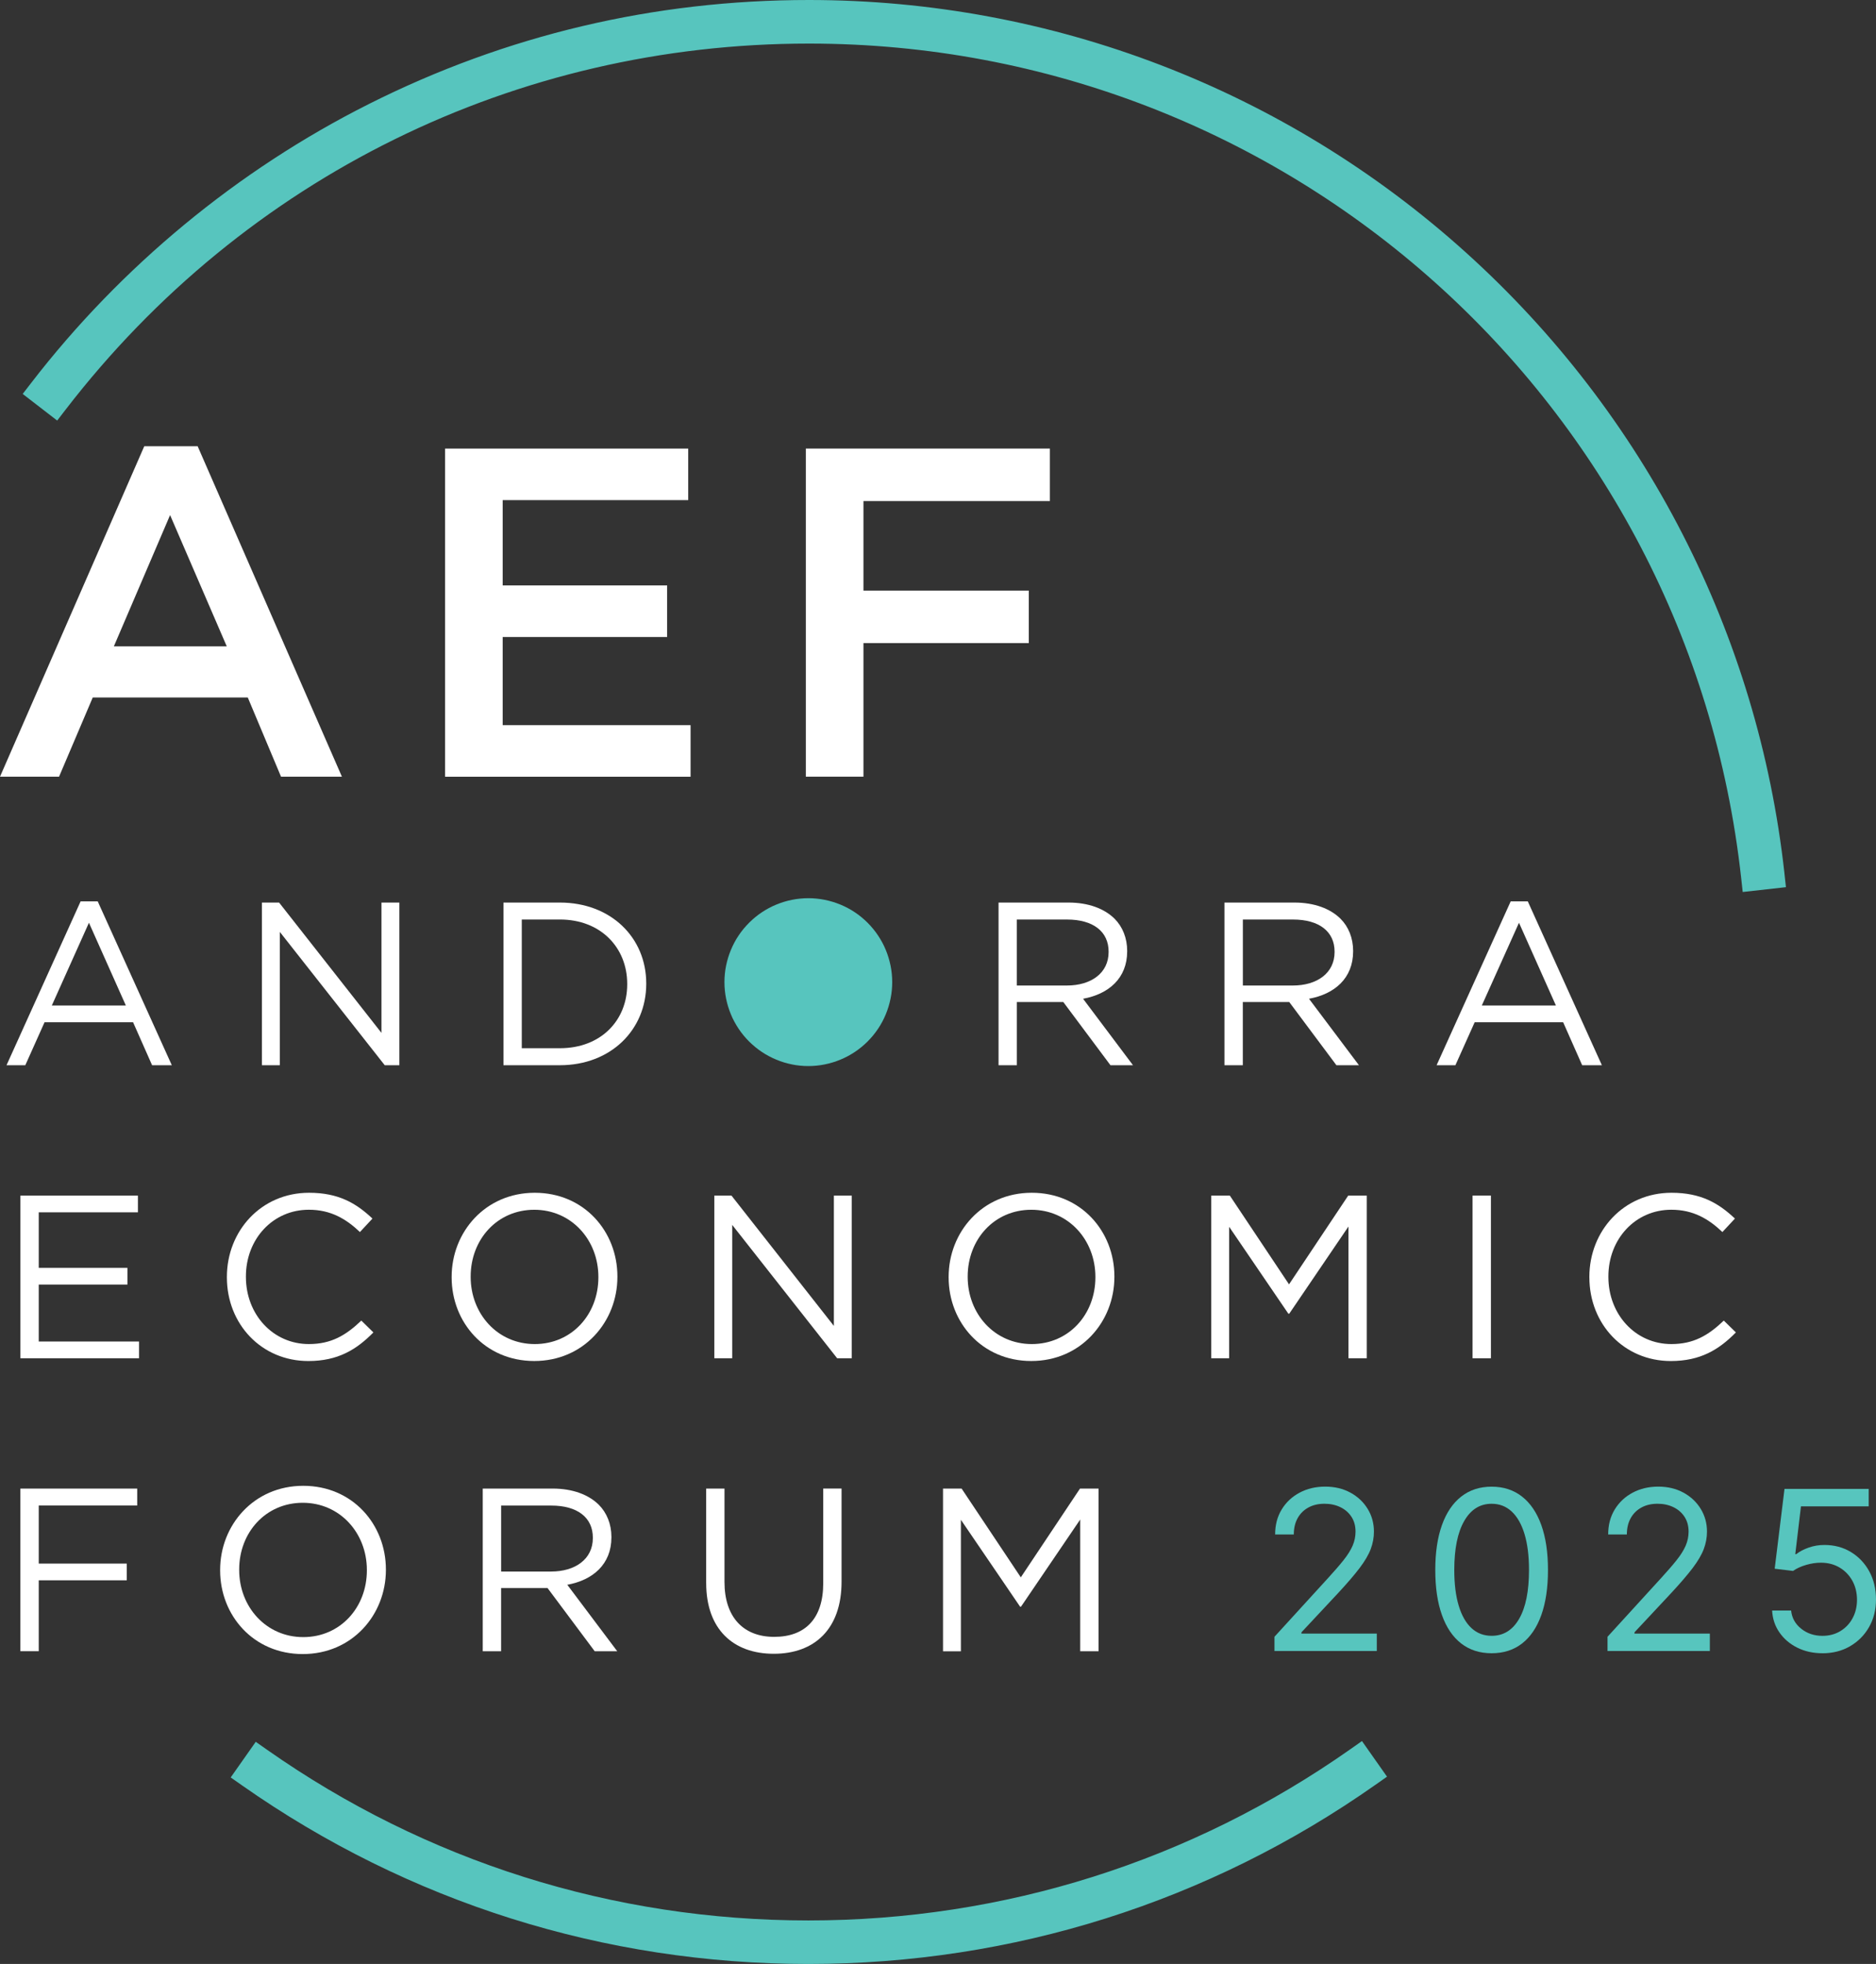 <?xml version="1.0" encoding="UTF-8"?>
<svg id="Capa_2" data-name="Capa 2" xmlns="http://www.w3.org/2000/svg" viewBox="0 0 738.45 772.99">
  <rect x="0" y="0" width="738.45" height="772.99" fill="#333333" stroke="none"/>
  <defs>
    <style>
      .cls-1 {
        fill: #fff;
      }

      .cls-2 {
        fill: #57c5be;
      }
    </style>
  </defs>
  <g id="Capa_2-2" data-name="Capa 2">
    <path class="cls-2" d="M536.12,685.25l-4.5,3.17c-62.7,44.12-136.5,67.45-213.44,67.45s-150.41-23.22-213.01-67.15l-4.5-3.16-9.86,14.02,4.51,3.16c65.49,45.96,142.56,70.25,222.85,70.26h0c80.48,0,157.69-24.4,223.3-70.56l4.5-3.16-9.86-14.02Z"/>
    <path class="cls-1" d="M31.71,354.78h6.76l29.16,64.48h-7.76l-7.49-16.92H17.54l-7.58,16.92H2.57l29.16-64.48h-.03.01ZM49.54,395.75l-14.53-32.56-14.61,32.56h29.16-.03,0Z"/>
    <path class="cls-1" d="M103.1,355.24h6.76l40.3,51.3v-51.3h7.04v64.03h-5.75l-41.31-52.49v52.49h-7.04v-64.03Z"/>
    <path class="cls-1" d="M198.18,355.24h22.2c20.11,0,34,13.81,34,31.82v.19c0,18.02-13.89,32.01-34,32.01h-22.2v-64.03h0ZM205.39,361.92v50.65h14.99c16.18,0,26.51-10.98,26.51-25.14v-.19c0-14.18-10.33-25.33-26.51-25.33h-14.99Z"/>
    <path class="cls-1" d="M393.07,355.24h27.51c7.86,0,14.16,2.39,18.19,6.4,3.11,3.12,4.92,7.59,4.92,12.61v.19c0,10.61-7.3,16.83-17.36,18.66l19.65,26.16h-8.87l-18.56-24.87h-18.28v24.87h-7.21v-64.03h0ZM419.93,387.89c9.6,0,16.45-4.93,16.45-13.16v-.19c0-7.86-6.04-12.62-16.37-12.62h-19.75v25.97h19.67Z"/>
    <path class="cls-1" d="M482,355.24h27.51c7.86,0,14.16,2.39,18.19,6.4,3.12,3.12,4.93,7.59,4.93,12.61v.19c0,10.61-7.31,16.83-17.37,18.66l19.66,26.16h-8.87l-18.56-24.87h-18.28v24.87h-7.23v-64.03h.02ZM508.88,387.89c9.6,0,16.45-4.93,16.45-13.16v-.19c0-7.86-6.02-12.62-16.35-12.62h-19.75v25.97h19.66-.01Z"/>
    <path class="cls-1" d="M594.63,354.78h6.76l29.16,64.48h-7.76l-7.49-16.92h-34.82l-7.59,16.92h-7.4l29.16-64.48h-.03.01ZM612.45,395.75l-14.53-32.56-14.63,32.56h29.16-.01.01Z"/>
    <path class="cls-1" d="M8.03,470.57h46.26v6.59H15.25v21.85h34.91v6.59H15.25v22.4h39.48v6.59H8.03v-64.03.03h0v-.02Z"/>
    <path class="cls-1" d="M89.31,502.76v-.19c0-18.11,13.52-33.11,32.34-33.11,11.62,0,18.56,4.12,24.96,10.16l-4.93,5.3c-5.38-5.12-11.43-8.78-20.11-8.78-14.16,0-24.77,11.52-24.77,26.25v.19c0,14.81,10.69,26.43,24.77,26.43,8.78,0,14.53-3.39,20.66-9.24l4.75,4.66c-6.66,6.77-13.97,11.26-25.6,11.26-18.46,0-32.07-14.54-32.07-32.92h0Z"/>
    <path class="cls-1" d="M177.78,502.76v-.19c0-17.64,13.25-33.11,32.72-33.11s32.53,15.28,32.53,32.92v.19c0,17.64-13.25,33.11-32.72,33.11s-32.53-15.28-32.53-32.92ZM235.54,502.76v-.19c0-14.54-10.61-26.42-25.23-26.42s-25.04,11.71-25.04,26.25v.19c0,14.54,10.61,26.42,25.23,26.42s25.04-11.71,25.04-26.25h0Z"/>
    <path class="cls-1" d="M281.17,470.57h6.76l40.31,51.3v-51.3h7.04v64.03h-5.75l-41.31-52.49v52.49h-7.04v-64.03h-.01Z"/>
    <path class="cls-1" d="M373.41,502.76v-.19c0-17.64,13.25-33.11,32.72-33.11s32.53,15.28,32.53,32.92v.19c0,17.64-13.25,33.11-32.72,33.11s-32.53-15.28-32.53-32.92ZM431.18,502.76v-.19c0-14.54-10.61-26.42-25.23-26.42s-25.04,11.71-25.04,26.25v.19c0,14.54,10.61,26.42,25.23,26.42s25.04-11.71,25.04-26.25Z"/>
    <path class="cls-1" d="M476.79,470.57h7.31l23.3,34.94,23.3-34.94h7.3v64.03h-7.21v-51.85l-23.3,34.3h-.36l-23.3-34.2v51.75h-7.04v-64.03h0Z"/>
    <path class="cls-1" d="M579.64,470.57h7.23v64.03h-7.23v-64.03h0Z"/>
    <path class="cls-1" d="M625.62,502.76v-.19c0-18.11,13.52-33.11,32.34-33.11,11.62,0,18.56,4.12,24.96,10.16l-4.93,5.3c-5.38-5.12-11.43-8.78-20.11-8.78-14.16,0-24.77,11.52-24.77,26.25v.19c0,14.81,10.69,26.43,24.77,26.43,8.78,0,14.53-3.39,20.66-9.24l4.76,4.66c-6.66,6.77-13.97,11.26-25.6,11.26-18.46,0-32.07-14.54-32.07-32.92h-.01Z"/>
    <path class="cls-1" d="M8.03,585.89h45.98v6.67H15.25v22.85h34.64v6.59H15.25v27.9h-7.23v-64.03h0v.02Z"/>
    <path class="cls-1" d="M86.65,618.09v-.19c0-17.64,13.26-33.1,32.72-33.1s32.53,15.26,32.53,32.92v.19c0,17.66-13.25,33.11-32.72,33.11s-32.53-15.26-32.53-32.92h0ZM144.41,618.09v-.19c0-14.53-10.61-26.42-25.23-26.42s-25.03,11.71-25.03,26.25v.19c0,14.54,10.61,26.43,25.22,26.43s25.04-11.71,25.04-26.25h0Z"/>
    <path class="cls-1" d="M190.04,585.89h27.51c7.86,0,14.16,2.39,18.19,6.4,3.11,3.12,4.93,7.59,4.93,12.61v.19c0,10.61-7.31,16.83-17.37,18.66l19.66,26.16h-8.87l-18.56-24.87h-18.28v24.87h-7.23v-64.03h.02ZM216.91,618.54c9.59,0,16.45-4.93,16.45-13.16v-.19c0-7.86-6.02-12.61-16.35-12.61h-19.75v25.97h19.66,0Z"/>
    <path class="cls-1" d="M277.97,623.12v-37.23h7.21v36.77c0,13.8,7.4,21.59,19.57,21.59s19.3-7.13,19.3-21.14v-37.23h7.21v36.68c0,18.66-10.69,28.35-26.68,28.35s-26.6-9.69-26.6-27.8h-.01,0Z"/>
    <path class="cls-1" d="M371.21,585.89h7.31l23.3,34.94,23.3-34.94h7.31v64.03h-7.23v-51.85l-23.3,34.3h-.36l-23.3-34.2v51.77h-7.04v-64.03h0v-.02Z"/>
    <path class="cls-1" d="M56.79,175.63h21.01l56.79,130.07h-23.97l-13.09-31.18h-61.02l-13.27,31.18H0l56.79-130.07h0ZM89.26,254.4l-22.31-51.67-22.13,51.67s44.44,0,44.44,0Z"/>
    <path class="cls-1" d="M175.19,176.55h95.71v20.3h-73.03v33.57h64.73v20.3h-64.73v34.69h73.96v20.3h-96.63v-129.15h0Z"/>
    <path class="cls-1" d="M317.19,176.55h96.08v20.66h-73.39v35.24h65.09v20.66h-65.09v52.58h-22.68v-129.15h-.01Z"/>
    <path class="cls-2" d="M351.2,386.55c0,1.08-.05,2.15-.16,3.24-.1,1.08-.26,2.14-.48,3.21s-.48,2.1-.79,3.14-.68,2.05-1.09,3.06-.88,1.98-1.38,2.93c-.51.95-1.06,1.88-1.67,2.78s-1.24,1.77-1.93,2.6c-.69.84-1.42,1.63-2.17,2.4-.76.76-1.57,1.49-2.4,2.17-.84.69-1.7,1.33-2.6,1.93s-1.83,1.16-2.78,1.67c-.95.5-1.93.98-2.93,1.38-1,.41-2.02.79-3.06,1.1-1.03.31-2.08.58-3.14.79s-2.13.38-3.21.48c-1.08.11-2.15.16-3.23.16s-2.15-.05-3.23-.16c-1.08-.1-2.14-.26-3.21-.48-1.06-.21-2.1-.48-3.14-.79-1.03-.31-2.05-.68-3.04-1.1-1-.41-1.98-.88-2.93-1.38-.96-.51-1.89-1.06-2.78-1.67-.9-.6-1.77-1.24-2.6-1.93-.84-.69-1.64-1.42-2.4-2.17-.76-.75-1.49-1.57-2.18-2.4-.69-.84-1.33-1.7-1.93-2.6s-1.15-1.83-1.67-2.78-.98-1.93-1.38-2.93c-.41-1-.79-2.02-1.1-3.06s-.58-2.08-.79-3.14c-.21-1.06-.38-2.13-.48-3.21-.11-1.08-.16-2.15-.16-3.24s.05-2.15.16-3.23c.1-1.08.26-2.14.48-3.21.21-1.05.48-2.1.79-3.14.31-1.03.68-2.05,1.1-3.06.41-1,.88-1.98,1.38-2.93.5-.95,1.06-1.88,1.67-2.78.6-.9,1.24-1.77,1.93-2.6s1.42-1.64,2.18-2.4,1.57-1.49,2.4-2.18,1.7-1.33,2.6-1.93c.89-.6,1.82-1.15,2.78-1.67.95-.51,1.93-.98,2.93-1.38,1-.41,2.02-.78,3.04-1.09,1.04-.33,2.08-.58,3.14-.79,1.06-.21,2.13-.38,3.21-.48s2.15-.16,3.23-.16,2.15.05,3.23.16c1.08.11,2.14.26,3.21.48,1.05.21,2.1.48,3.14.79s2.05.68,3.06,1.09c1,.41,1.98.88,2.93,1.38.95.51,1.88,1.06,2.78,1.67.9.6,1.77,1.24,2.6,1.93s1.64,1.42,2.4,2.18,1.49,1.57,2.17,2.4c.69.84,1.33,1.7,1.93,2.6s1.15,1.83,1.67,2.78c.51.95.98,1.93,1.38,2.93.41,1,.78,2.02,1.09,3.06s.58,2.09.79,3.14c.21,1.06.38,2.13.48,3.21s.16,2.15.16,3.23Z"/>
    <path class="cls-2" d="M702.41,343.73c-10.36-93.98-54.89-180.76-125.4-244.36C505.97,35.29,414.13,0,318.41,0c-60.91,0-119.22,13.79-173.31,40.99-51.54,25.92-97.46,63.85-132.81,109.71l-3.36,4.35,13.58,10.48,3.36-4.36C96.41,69.64,203.04,17.15,318.41,17.15c188.58,0,346.34,141.21,366.97,328.46l.6,5.47,17.02-1.9-.6-5.46Z"/>
    <g>
      <path class="cls-2" d="M501.67,649.82v-5.61l21.06-23.06c2.47-2.7,4.51-5.05,6.11-7.06,1.6-2,2.79-3.89,3.57-5.67.78-1.78,1.17-3.64,1.17-5.59,0-2.24-.53-4.19-1.6-5.83s-2.53-2.91-4.38-3.8c-1.85-.89-3.93-1.34-6.23-1.34-2.45,0-4.59.5-6.4,1.51-1.82,1.01-3.22,2.41-4.21,4.22-.99,1.81-1.48,3.93-1.48,6.36h-7.35c0-3.74.86-7.02,2.59-9.85s4.08-5.03,7.06-6.61c2.98-1.58,6.33-2.37,10.05-2.37s7.05.79,9.94,2.37c2.89,1.58,5.15,3.71,6.79,6.39,1.64,2.68,2.46,5.66,2.46,8.94,0,2.35-.42,4.64-1.26,6.87-.84,2.23-2.3,4.72-4.36,7.45-2.07,2.73-4.93,6.06-8.58,9.99l-14.33,15.33v.5h29.66v6.86h-40.26Z"/>
      <path class="cls-2" d="M587.16,650.7c-4.7,0-8.69-1.28-12-3.85-3.3-2.57-5.83-6.29-7.57-11.19-1.75-4.89-2.62-10.81-2.62-17.74s.88-12.79,2.63-17.68c1.75-4.89,4.29-8.63,7.6-11.22,3.31-2.59,7.3-3.88,11.95-3.88s8.64,1.29,11.95,3.88c3.31,2.59,5.85,6.33,7.6,11.22,1.75,4.89,2.63,10.79,2.63,17.68s-.87,12.85-2.62,17.74c-1.75,4.89-4.27,8.62-7.57,11.19-3.3,2.57-7.3,3.85-12,3.85ZM587.16,643.84c4.65,0,8.27-2.24,10.84-6.73,2.58-4.49,3.86-10.88,3.86-19.19,0-5.53-.59-10.23-1.76-14.12-1.17-3.88-2.86-6.84-5.05-8.88-2.19-2.04-4.82-3.05-7.9-3.05-4.61,0-8.22,2.27-10.81,6.81-2.6,4.54-3.89,10.95-3.89,19.24,0,5.53.58,10.22,1.75,14.08,1.16,3.86,2.84,6.8,5.03,8.82,2.19,2.02,4.83,3.02,7.93,3.02Z"/>
      <path class="cls-2" d="M632.77,649.82v-5.61l21.06-23.06c2.47-2.7,4.51-5.05,6.11-7.06,1.6-2,2.79-3.89,3.57-5.67.78-1.78,1.17-3.64,1.17-5.59,0-2.24-.53-4.19-1.6-5.83s-2.53-2.91-4.38-3.8c-1.85-.89-3.93-1.34-6.23-1.34-2.45,0-4.59.5-6.4,1.51-1.82,1.01-3.22,2.41-4.21,4.22-.99,1.81-1.48,3.93-1.48,6.36h-7.35c0-3.74.86-7.02,2.59-9.85s4.08-5.03,7.06-6.61c2.98-1.58,6.33-2.37,10.05-2.37s7.05.79,9.94,2.37c2.89,1.58,5.15,3.71,6.79,6.39,1.64,2.68,2.46,5.66,2.46,8.94,0,2.35-.42,4.64-1.26,6.87-.84,2.23-2.3,4.72-4.36,7.45-2.07,2.73-4.93,6.06-8.58,9.99l-14.33,15.33v.5h29.66v6.86h-40.26Z"/>
      <path class="cls-2" d="M717.38,650.7c-3.66,0-6.95-.73-9.88-2.18-2.93-1.45-5.28-3.45-7.04-5.98-1.77-2.53-2.73-5.42-2.9-8.66h7.48c.29,2.89,1.6,5.27,3.94,7.15,2.34,1.88,5.14,2.82,8.4,2.82,2.62,0,4.95-.61,7-1.84s3.66-2.91,4.83-5.06c1.17-2.15,1.76-4.59,1.76-7.31s-.61-5.27-1.82-7.46c-1.22-2.19-2.88-3.92-5-5.19s-4.54-1.91-7.26-1.93c-1.95-.02-3.96.28-6.01.89-2.06.61-3.75,1.4-5.08,2.35l-7.23-.87,3.86-31.41h33.15v6.86h-26.67l-2.24,18.82h.37c1.31-1.04,2.95-1.9,4.92-2.59s4.03-1.03,6.17-1.03c3.9,0,7.39.93,10.45,2.79,3.06,1.86,5.47,4.4,7.23,7.62,1.75,3.22,2.63,6.9,2.63,11.03s-.91,7.7-2.73,10.89c-1.82,3.19-4.32,5.7-7.49,7.54-3.18,1.84-6.79,2.76-10.84,2.76Z"/>
    </g>
  </g>
</svg>